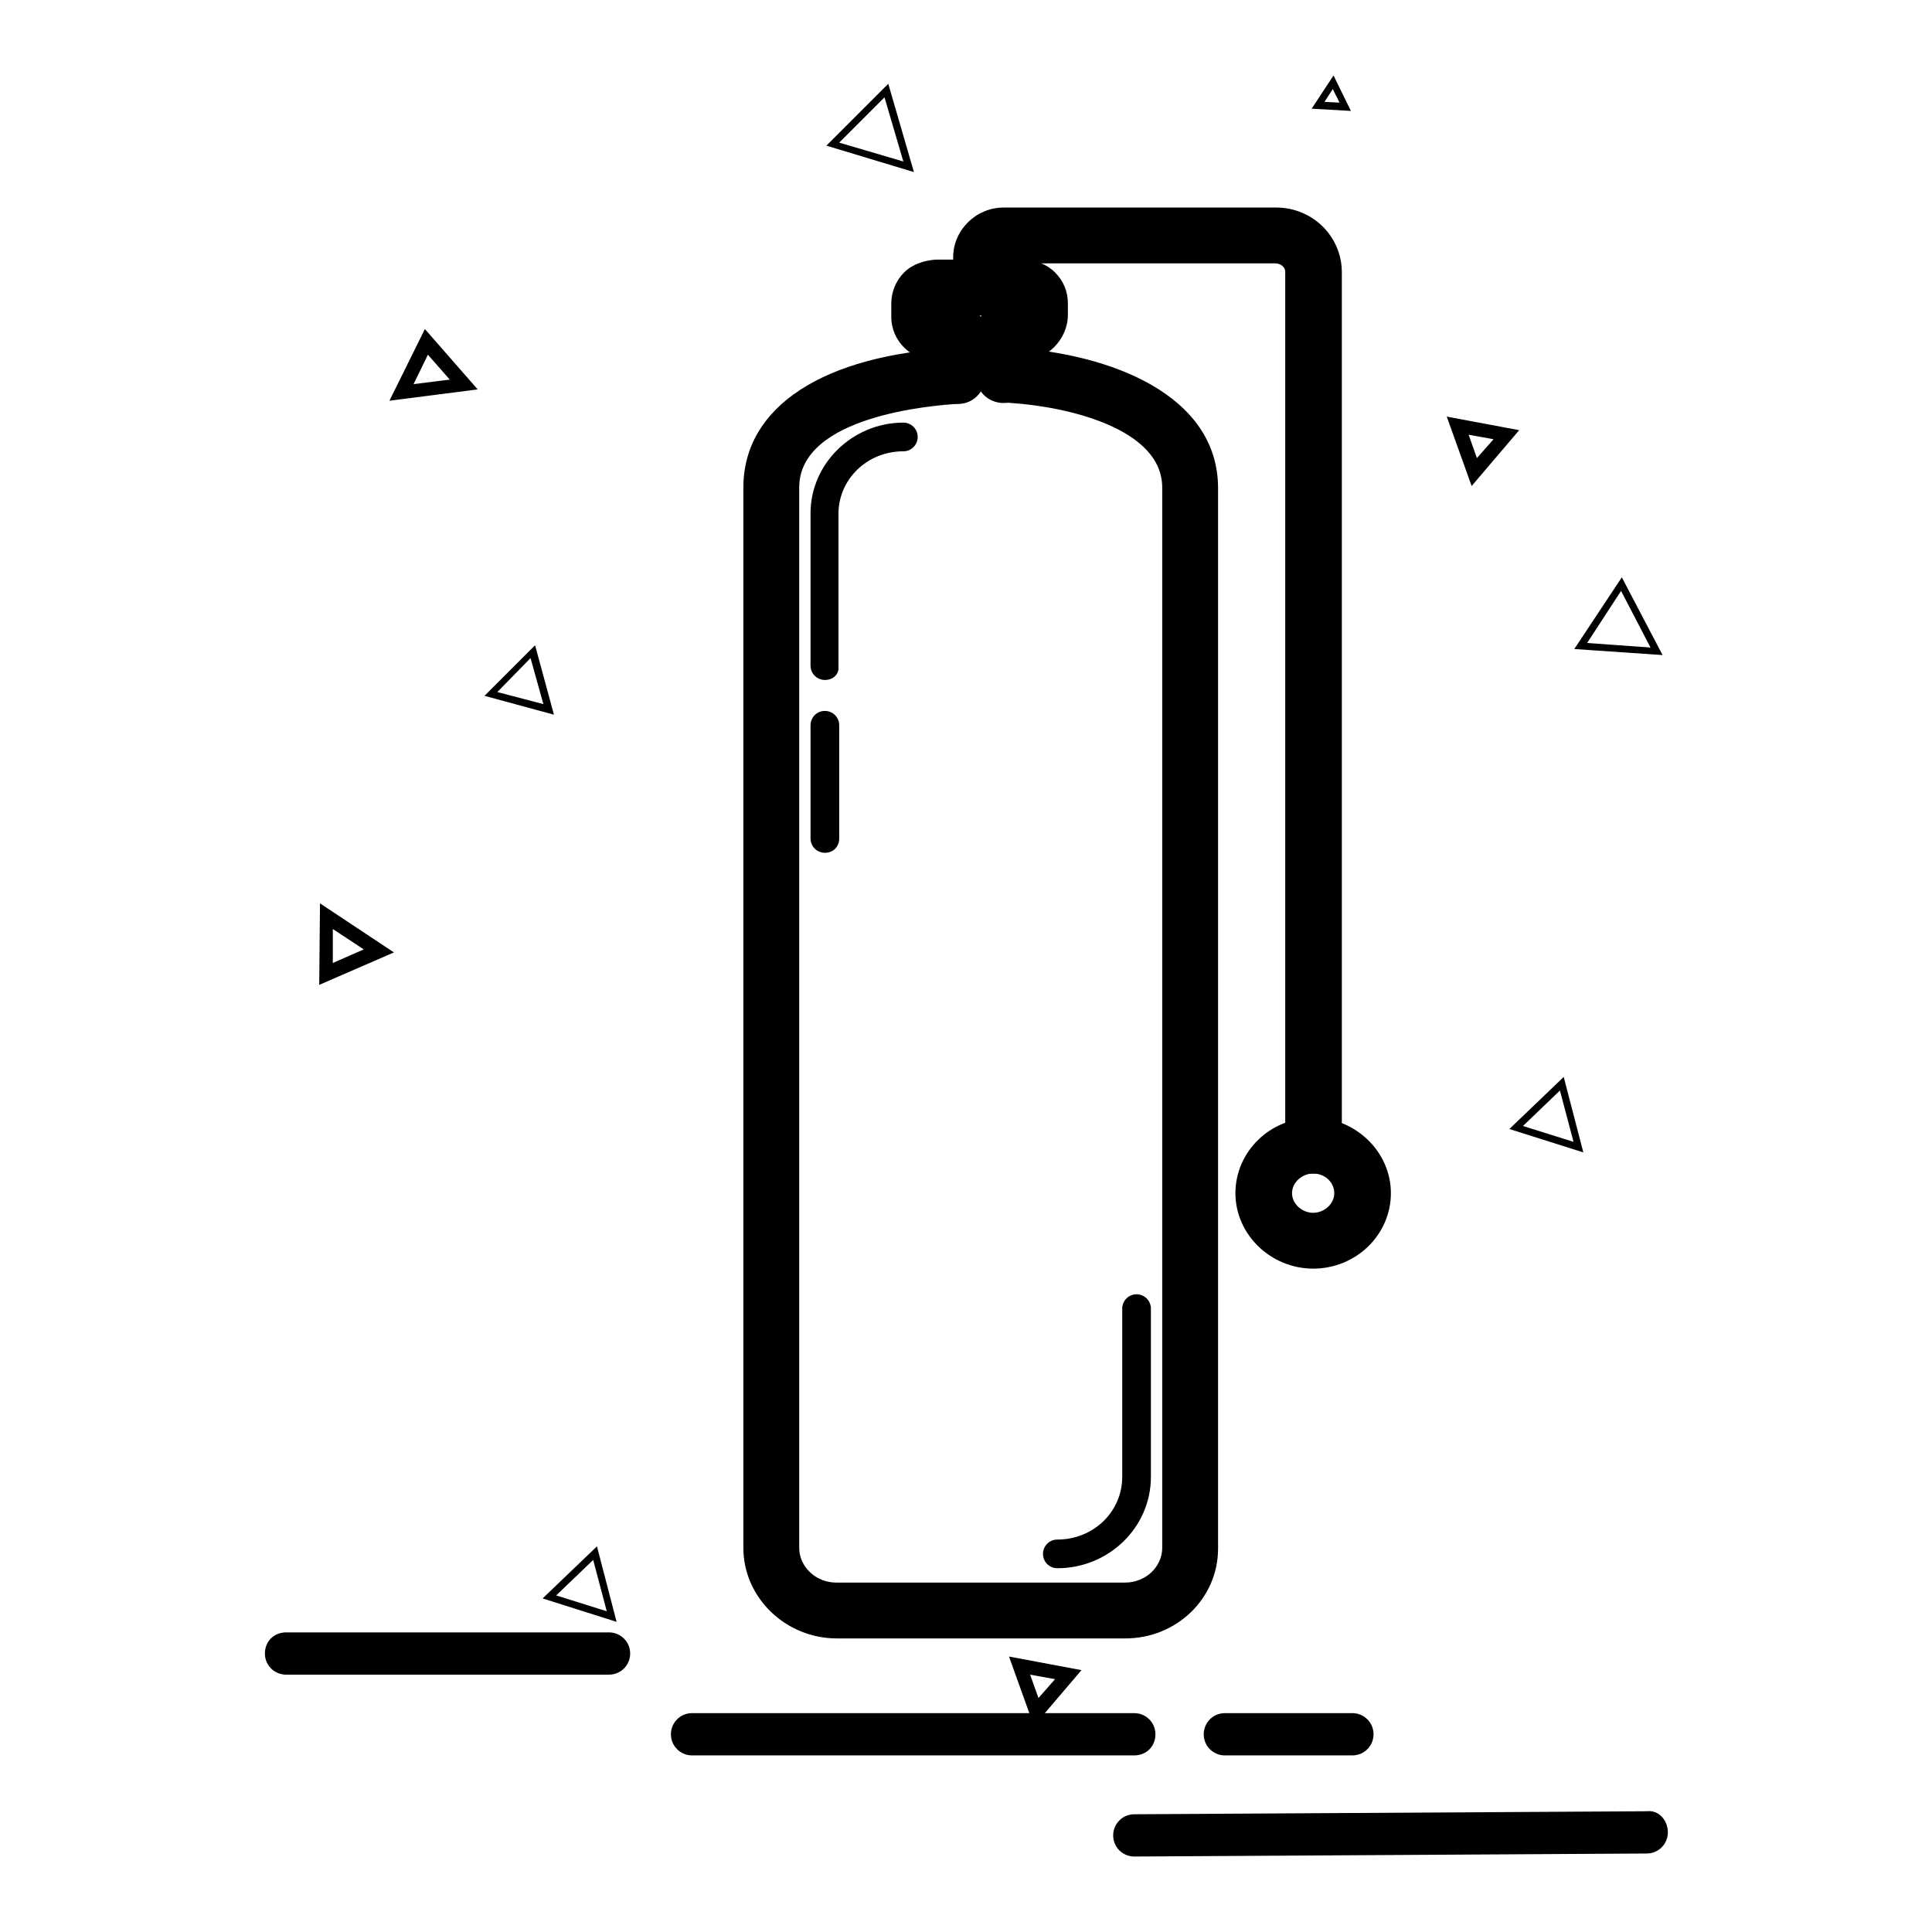 <?xml version="1.0" encoding="utf-8"?>
<!-- Svg Vector Icons : http://www.onlinewebfonts.com/icon -->
<!DOCTYPE svg PUBLIC "-//W3C//DTD SVG 1.1//EN" "http://www.w3.org/Graphics/SVG/1.1/DTD/svg11.dtd">
<svg version="1.1" xmlns="http://www.w3.org/2000/svg" xmlns:xlink="http://www.w3.org/1999/xlink" x="0px" y="0px" viewBox="0 0 256 256" enable-background="new 0 0 256 256" xml:space="preserve">
<g> <path fill="#000000" d="M179,14.7l-5.2-0.3l2.9-4.4L179,14.7z M175.5,13.5l2,0.1l-0.9-1.8L175.5,13.5z M73.4,94.7l-9.2-2.5l6.7-6.7 L73.4,94.7z M65.9,91.7l6.1,1.6l-1.7-6.1L65.9,91.7z M209.8,152.7l-9.8-3.1l7.2-6.9L209.8,152.7L209.8,152.7z M201.8,149.2l6.7,2.1 l-1.8-6.8L201.8,149.2L201.8,149.2z M81.7,214.9l-9.8-3.1l7.2-6.9L81.7,214.9z M73.7,211.4l6.7,2.1l-1.8-6.8L73.7,211.4L73.7,211.4 z M121.1,22.8l-11.6-3.5l8.2-8.2L121.1,22.8z M111.2,18.9l8.5,2.5l-2.5-8.5L111.2,18.9z M42.3,130.5l0.1-10.8l9.8,6.5L42.3,130.5z  M44.1,123.1l0,4.5l4.1-1.8L44.1,123.1z M220.3,86.8L208.6,86l6.3-9.5L220.3,86.8L220.3,86.8z M210.3,85.2l8.4,0.6l-3.9-7.5 L210.3,85.2z M51.6,53.1l4.7-9.5l7,8L51.6,53.1z M56.7,47l-1.9,3.9l4.8-0.6L56.7,47z M195,64.4l-3.3-9.2l9.6,1.8L195,64.4z  M194.6,57.6l1.1,3.1l2.2-2.5L194.6,57.6z M149.1,217.1h-38.2c-6.8,0-12.4-5.4-12.4-12V64.6c0-10.7,10.6-17.6,28.2-18.5 c1.3-0.1,2.5,0.6,3.2,1.6c0.7-1.1,2-1.8,3.3-1.7l1.2,0.1c12.5,0.8,27,6.1,27,18.6v140.5C161.4,211.8,155.9,217.1,149.1,217.1 L149.1,217.1z M130,51.8c-0.6,1-1.7,1.7-2.9,1.7c-3.5,0.2-21.2,1.6-21.2,11.1v140.5c0,2.5,2.2,4.6,4.9,4.6h38.3 c2.7,0,4.9-2.1,4.9-4.6V64.6c0-7.8-12.5-10.7-20-11.2l-1.2-0.1C131.7,53.3,130.7,52.7,130,51.8z M133.1,41.8h-6.2 c-2.1,0-3.7-1.7-3.7-3.7c0-2.1,1.7-3.7,3.7-3.7h6.2c2.1,0,3.7,1.7,3.7,3.7S135.1,41.8,133.1,41.8z"/> <path fill="#000000" d="M133,53.4c-2.1,0-3.7-1.6-3.7-3.7l0-5.1c0-2.1,1.7-3.7,3.7-3.7c2.1,0,3.7,1.6,3.7,3.7l0,5.1 C136.8,51.7,135.1,53.4,133,53.4C133.1,53.4,133.1,53.4,133,53.4z"/> <path fill="#000000" d="M126.9,53.5c-2.1,0-3.7-1.7-3.7-3.7l0-5.4c0-2.1,1.7-3.7,3.7-3.7c2.1,0,3.7,1.7,3.7,3.7l0,5.4 C130.6,51.8,128.9,53.5,126.9,53.5z"/> <path fill="#000000" d="M126.9,47.8h-2.9c-3.2,0-5.9-2.6-5.9-5.8v-1.8c0-1.5,0.6-3,1.7-4.1c1.1-1.1,2.7-1.6,4.2-1.7h3.5 c2.1,0,3.7,1.7,3.7,3.7c0,1.3-0.7,2.5-1.8,3.2c0.7,0.7,1.2,1.7,1.2,2.8C130.6,46.1,128.9,47.8,126.9,47.8L126.9,47.8z"/> <path fill="#000000" d="M133,47.8c-2,0-3.7-1.7-3.7-3.7c0-1.1,0.5-2.1,1.2-2.8c-1.1-0.6-1.8-1.8-1.8-3.2c0-2.1,1.7-3.7,3.7-3.7 l3.2,0c1.5,0,3.1,0.6,4.2,1.7c1.1,1.1,1.7,2.5,1.7,4.1v1.5c0,3.3-2.8,6.1-6.1,6.1L133,47.8z"/> <path fill="#000000" d="M174,155.5c-2.1,0-3.7-1.7-3.7-3.7V36c0-0.6-0.6-1.1-1.3-1.1h-35.3v3.2c0,2.1-1.7,3.7-3.7,3.7 c-2.1,0-3.7-1.7-3.7-3.7v-4c0-3.6,3-6.6,6.7-6.6h36.1c4.8,0,8.7,3.8,8.7,8.6v115.8C177.7,153.9,176.1,155.5,174,155.5L174,155.5z" /> <path fill="#000000" d="M174,168.1c-5.6,0-10.3-4.5-10.3-10c0-5.5,4.6-10,10.3-10c5.6,0,10.3,4.5,10.3,10 C184.3,163.6,179.7,168.1,174,168.1z M174,155.5c-1.5,0-2.8,1.2-2.8,2.6c0,1.4,1.3,2.6,2.8,2.6s2.8-1.2,2.8-2.6 C176.8,156.7,175.6,155.5,174,155.5z"/> <path fill="#000000" d="M109.3,90.1c-1,0-1.9-0.8-1.9-1.9V68c0-6.6,5.6-12,12.3-12c1,0,1.9,0.8,1.9,1.9c0,1-0.8,1.9-1.9,1.9 c-4.8,0-8.6,3.7-8.6,8.3v20.3C111.2,89.3,110.4,90.1,109.3,90.1z"/> <path fill="#000000" d="M109.3,113c-1,0-1.9-0.8-1.9-1.9v-15c0-1,0.8-1.9,1.9-1.9c1,0,1.9,0.8,1.9,1.9v15 C111.2,112.2,110.4,113,109.3,113z"/> <path fill="#000000" d="M140.1,207.8c-1,0-1.9-0.8-1.9-1.9c0-1,0.8-1.9,1.9-1.9c4.8,0,8.6-3.7,8.6-8.3v-22.3c0-1,0.8-1.9,1.9-1.9 c1,0,1.9,0.8,1.9,1.9v22.3C152.5,202.4,146.9,207.8,140.1,207.8z"/> <path fill="#000000" d="M137,228.7l-3.3-9.2l9.6,1.8L137,228.7z M136.5,221.9l1.1,3.1l2.2-2.5L136.5,221.9z"/> <path fill="#000000" d="M150.3,232.6H91.7c-1.5,0-2.8-1.2-2.8-2.8c0-1.5,1.2-2.8,2.8-2.8h58.6c1.5,0,2.8,1.2,2.8,2.8 C153.1,231.4,151.9,232.6,150.3,232.6z M179.2,232.6h-16.9c-1.5,0-2.8-1.2-2.8-2.8c0-1.5,1.2-2.8,2.8-2.8h16.9 c1.5,0,2.8,1.2,2.8,2.8C182,231.4,180.7,232.6,179.2,232.6z M150.3,246c-1.5,0-2.8-1.2-2.8-2.8c0-1.5,1.2-2.8,2.8-2.8l67.9-0.4 c1.6-0.2,2.8,1.2,2.8,2.8c0,1.5-1.2,2.8-2.8,2.8L150.3,246z M80.7,221.9H37.9c-1.5,0-2.8-1.2-2.8-2.8c0-1.6,1.2-2.8,2.8-2.8h42.8 c1.5,0,2.8,1.2,2.8,2.8C83.5,220.7,82.2,221.9,80.7,221.9z"/></g>
</svg>
